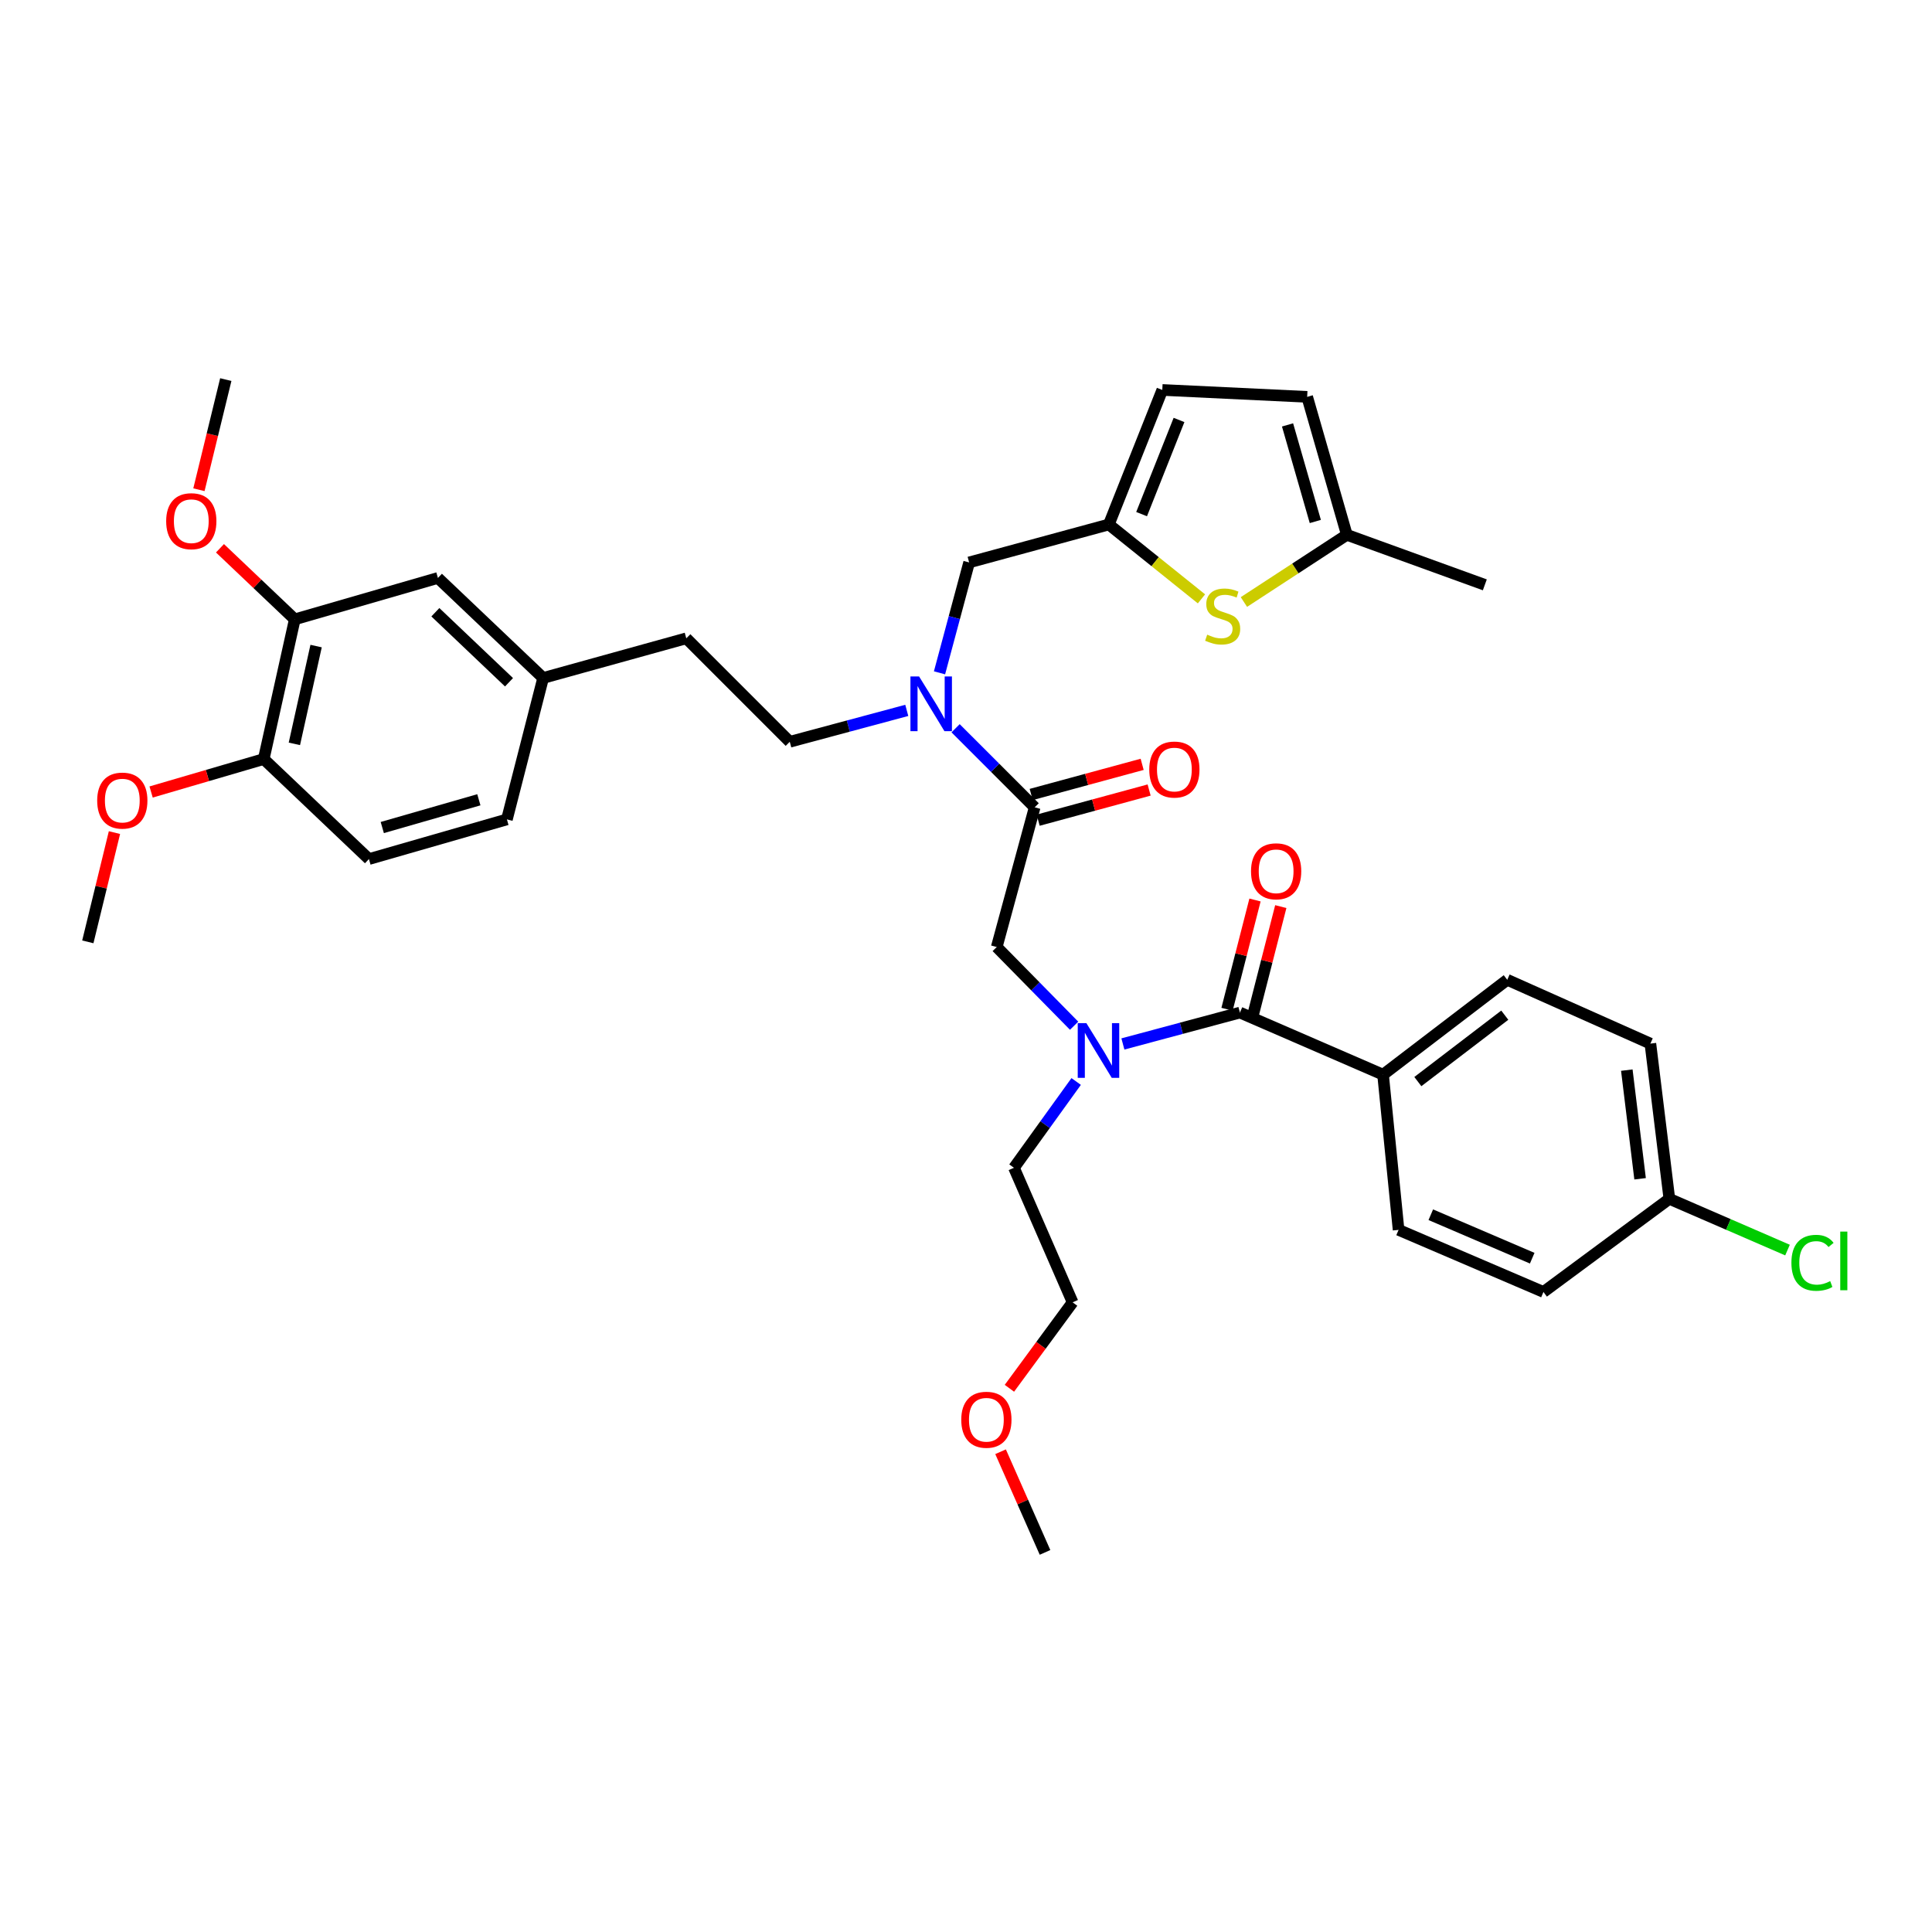 <?xml version='1.0' encoding='iso-8859-1'?>
<svg version='1.1' baseProfile='full'
              xmlns='http://www.w3.org/2000/svg'
                      xmlns:rdkit='http://www.rdkit.org/xml'
                      xmlns:xlink='http://www.w3.org/1999/xlink'
                  xml:space='preserve'
width='1000px' height='1000px' viewBox='0 0 1000 1000'>
<!-- END OF HEADER -->
<rect style='opacity:1.0;fill:#FFFFFF;stroke:none' width='1000' height='1000' x='0' y='0'> </rect>
<path class='bond-0' d='M 715.872,556.243 L 780.145,507.141' style='fill:none;fill-rule:evenodd;stroke:#000000;stroke-width:6px;stroke-linecap:butt;stroke-linejoin:miter;stroke-opacity:1' />
<path class='bond-0' d='M 733.877,559.826 L 778.868,525.455' style='fill:none;fill-rule:evenodd;stroke:#000000;stroke-width:6px;stroke-linecap:butt;stroke-linejoin:miter;stroke-opacity:1' />
<path class='bond-1' d='M 715.872,556.243 L 723.901,636.582' style='fill:none;fill-rule:evenodd;stroke:#000000;stroke-width:6px;stroke-linecap:butt;stroke-linejoin:miter;stroke-opacity:1' />
<path class='bond-2' d='M 715.872,556.243 L 641.779,524.103' style='fill:none;fill-rule:evenodd;stroke:#000000;stroke-width:6px;stroke-linecap:butt;stroke-linejoin:miter;stroke-opacity:1' />
<path class='bond-3' d='M 555.956,530.911 L 535.931,510.545' style='fill:none;fill-rule:evenodd;stroke:#0000FF;stroke-width:6px;stroke-linecap:butt;stroke-linejoin:miter;stroke-opacity:1' />
<path class='bond-3' d='M 535.931,510.545 L 515.906,490.18' style='fill:none;fill-rule:evenodd;stroke:#000000;stroke-width:6px;stroke-linecap:butt;stroke-linejoin:miter;stroke-opacity:1' />
<path class='bond-4' d='M 581.209,540.354 L 611.494,532.229' style='fill:none;fill-rule:evenodd;stroke:#0000FF;stroke-width:6px;stroke-linecap:butt;stroke-linejoin:miter;stroke-opacity:1' />
<path class='bond-4' d='M 611.494,532.229 L 641.779,524.103' style='fill:none;fill-rule:evenodd;stroke:#000000;stroke-width:6px;stroke-linecap:butt;stroke-linejoin:miter;stroke-opacity:1' />
<path class='bond-5' d='M 557.023,559.774 L 540.927,582.112' style='fill:none;fill-rule:evenodd;stroke:#0000FF;stroke-width:6px;stroke-linecap:butt;stroke-linejoin:miter;stroke-opacity:1' />
<path class='bond-5' d='M 540.927,582.112 L 524.831,604.449' style='fill:none;fill-rule:evenodd;stroke:#000000;stroke-width:6px;stroke-linecap:butt;stroke-linejoin:miter;stroke-opacity:1' />
<path class='bond-6' d='M 648.453,525.812 L 655.694,497.534' style='fill:none;fill-rule:evenodd;stroke:#000000;stroke-width:6px;stroke-linecap:butt;stroke-linejoin:miter;stroke-opacity:1' />
<path class='bond-6' d='M 655.694,497.534 L 662.935,469.256' style='fill:none;fill-rule:evenodd;stroke:#FF0000;stroke-width:6px;stroke-linecap:butt;stroke-linejoin:miter;stroke-opacity:1' />
<path class='bond-6' d='M 635.106,522.394 L 642.347,494.116' style='fill:none;fill-rule:evenodd;stroke:#000000;stroke-width:6px;stroke-linecap:butt;stroke-linejoin:miter;stroke-opacity:1' />
<path class='bond-6' d='M 642.347,494.116 L 649.588,465.839' style='fill:none;fill-rule:evenodd;stroke:#FF0000;stroke-width:6px;stroke-linecap:butt;stroke-linejoin:miter;stroke-opacity:1' />
<path class='bond-7' d='M 780.145,507.141 L 854.238,540.169' style='fill:none;fill-rule:evenodd;stroke:#000000;stroke-width:6px;stroke-linecap:butt;stroke-linejoin:miter;stroke-opacity:1' />
<path class='bond-8' d='M 723.901,636.582 L 798.89,668.722' style='fill:none;fill-rule:evenodd;stroke:#000000;stroke-width:6px;stroke-linecap:butt;stroke-linejoin:miter;stroke-opacity:1' />
<path class='bond-8' d='M 740.577,628.739 L 793.069,651.237' style='fill:none;fill-rule:evenodd;stroke:#000000;stroke-width:6px;stroke-linecap:butt;stroke-linejoin:miter;stroke-opacity:1' />
<path class='bond-9' d='M 522.465,718.574 L 538.826,696.327' style='fill:none;fill-rule:evenodd;stroke:#FF0000;stroke-width:6px;stroke-linecap:butt;stroke-linejoin:miter;stroke-opacity:1' />
<path class='bond-9' d='M 538.826,696.327 L 555.187,674.08' style='fill:none;fill-rule:evenodd;stroke:#000000;stroke-width:6px;stroke-linecap:butt;stroke-linejoin:miter;stroke-opacity:1' />
<path class='bond-10' d='M 517.895,751.417 L 529.4,777.468' style='fill:none;fill-rule:evenodd;stroke:#FF0000;stroke-width:6px;stroke-linecap:butt;stroke-linejoin:miter;stroke-opacity:1' />
<path class='bond-10' d='M 529.4,777.468 L 540.904,803.52' style='fill:none;fill-rule:evenodd;stroke:#000000;stroke-width:6px;stroke-linecap:butt;stroke-linejoin:miter;stroke-opacity:1' />
<path class='bond-11' d='M 537.352,424.518 L 566.07,416.718' style='fill:none;fill-rule:evenodd;stroke:#000000;stroke-width:6px;stroke-linecap:butt;stroke-linejoin:miter;stroke-opacity:1' />
<path class='bond-11' d='M 566.07,416.718 L 594.788,408.917' style='fill:none;fill-rule:evenodd;stroke:#FF0000;stroke-width:6px;stroke-linecap:butt;stroke-linejoin:miter;stroke-opacity:1' />
<path class='bond-11' d='M 533.741,411.222 L 562.459,403.422' style='fill:none;fill-rule:evenodd;stroke:#000000;stroke-width:6px;stroke-linecap:butt;stroke-linejoin:miter;stroke-opacity:1' />
<path class='bond-11' d='M 562.459,403.422 L 591.177,395.621' style='fill:none;fill-rule:evenodd;stroke:#FF0000;stroke-width:6px;stroke-linecap:butt;stroke-linejoin:miter;stroke-opacity:1' />
<path class='bond-12' d='M 535.546,417.87 L 515.906,490.18' style='fill:none;fill-rule:evenodd;stroke:#000000;stroke-width:6px;stroke-linecap:butt;stroke-linejoin:miter;stroke-opacity:1' />
<path class='bond-13' d='M 535.546,417.87 L 515.081,397.405' style='fill:none;fill-rule:evenodd;stroke:#000000;stroke-width:6px;stroke-linecap:butt;stroke-linejoin:miter;stroke-opacity:1' />
<path class='bond-13' d='M 515.081,397.405 L 494.616,376.94' style='fill:none;fill-rule:evenodd;stroke:#0000FF;stroke-width:6px;stroke-linecap:butt;stroke-linejoin:miter;stroke-opacity:1' />
<path class='bond-14' d='M 524.831,604.449 L 555.187,674.08' style='fill:none;fill-rule:evenodd;stroke:#000000;stroke-width:6px;stroke-linecap:butt;stroke-linejoin:miter;stroke-opacity:1' />
<path class='bond-15' d='M 501.623,291.109 L 573.932,271.468' style='fill:none;fill-rule:evenodd;stroke:#000000;stroke-width:6px;stroke-linecap:butt;stroke-linejoin:miter;stroke-opacity:1' />
<path class='bond-16' d='M 501.623,291.109 L 493.957,319.68' style='fill:none;fill-rule:evenodd;stroke:#000000;stroke-width:6px;stroke-linecap:butt;stroke-linejoin:miter;stroke-opacity:1' />
<path class='bond-16' d='M 493.957,319.68 L 486.29,348.251' style='fill:none;fill-rule:evenodd;stroke:#0000FF;stroke-width:6px;stroke-linecap:butt;stroke-linejoin:miter;stroke-opacity:1' />
<path class='bond-17' d='M 469.348,367.696 L 439.066,375.821' style='fill:none;fill-rule:evenodd;stroke:#0000FF;stroke-width:6px;stroke-linecap:butt;stroke-linejoin:miter;stroke-opacity:1' />
<path class='bond-17' d='M 439.066,375.821 L 408.785,383.947' style='fill:none;fill-rule:evenodd;stroke:#000000;stroke-width:6px;stroke-linecap:butt;stroke-linejoin:miter;stroke-opacity:1' />
<path class='bond-18' d='M 408.785,383.947 L 355.221,330.39' style='fill:none;fill-rule:evenodd;stroke:#000000;stroke-width:6px;stroke-linecap:butt;stroke-linejoin:miter;stroke-opacity:1' />
<path class='bond-19' d='M 152.575,320.57 L 136.509,392.879' style='fill:none;fill-rule:evenodd;stroke:#000000;stroke-width:6px;stroke-linecap:butt;stroke-linejoin:miter;stroke-opacity:1' />
<path class='bond-19' d='M 163.615,334.405 L 152.369,385.021' style='fill:none;fill-rule:evenodd;stroke:#000000;stroke-width:6px;stroke-linecap:butt;stroke-linejoin:miter;stroke-opacity:1' />
<path class='bond-20' d='M 152.575,320.57 L 226.668,299.146' style='fill:none;fill-rule:evenodd;stroke:#000000;stroke-width:6px;stroke-linecap:butt;stroke-linejoin:miter;stroke-opacity:1' />
<path class='bond-21' d='M 152.575,320.57 L 133.217,302.179' style='fill:none;fill-rule:evenodd;stroke:#000000;stroke-width:6px;stroke-linecap:butt;stroke-linejoin:miter;stroke-opacity:1' />
<path class='bond-21' d='M 133.217,302.179 L 113.858,283.789' style='fill:none;fill-rule:evenodd;stroke:#FF0000;stroke-width:6px;stroke-linecap:butt;stroke-linejoin:miter;stroke-opacity:1' />
<path class='bond-22' d='M 136.509,392.879 L 190.961,444.652' style='fill:none;fill-rule:evenodd;stroke:#000000;stroke-width:6px;stroke-linecap:butt;stroke-linejoin:miter;stroke-opacity:1' />
<path class='bond-23' d='M 136.509,392.879 L 107.36,401.41' style='fill:none;fill-rule:evenodd;stroke:#000000;stroke-width:6px;stroke-linecap:butt;stroke-linejoin:miter;stroke-opacity:1' />
<path class='bond-23' d='M 107.36,401.41 L 78.211,409.941' style='fill:none;fill-rule:evenodd;stroke:#FF0000;stroke-width:6px;stroke-linecap:butt;stroke-linejoin:miter;stroke-opacity:1' />
<path class='bond-24' d='M 573.932,271.468 L 597.905,290.719' style='fill:none;fill-rule:evenodd;stroke:#000000;stroke-width:6px;stroke-linecap:butt;stroke-linejoin:miter;stroke-opacity:1' />
<path class='bond-24' d='M 597.905,290.719 L 621.878,309.97' style='fill:none;fill-rule:evenodd;stroke:#CCCC00;stroke-width:6px;stroke-linecap:butt;stroke-linejoin:miter;stroke-opacity:1' />
<path class='bond-25' d='M 573.932,271.468 L 601.602,201.838' style='fill:none;fill-rule:evenodd;stroke:#000000;stroke-width:6px;stroke-linecap:butt;stroke-linejoin:miter;stroke-opacity:1' />
<path class='bond-25' d='M 590.887,266.111 L 610.256,217.37' style='fill:none;fill-rule:evenodd;stroke:#000000;stroke-width:6px;stroke-linecap:butt;stroke-linejoin:miter;stroke-opacity:1' />
<path class='bond-26' d='M 643.846,311.6 L 670.486,294.213' style='fill:none;fill-rule:evenodd;stroke:#CCCC00;stroke-width:6px;stroke-linecap:butt;stroke-linejoin:miter;stroke-opacity:1' />
<path class='bond-26' d='M 670.486,294.213 L 697.127,276.826' style='fill:none;fill-rule:evenodd;stroke:#000000;stroke-width:6px;stroke-linecap:butt;stroke-linejoin:miter;stroke-opacity:1' />
<path class='bond-27' d='M 601.602,201.838 L 676.591,205.412' style='fill:none;fill-rule:evenodd;stroke:#000000;stroke-width:6px;stroke-linecap:butt;stroke-linejoin:miter;stroke-opacity:1' />
<path class='bond-28' d='M 697.127,276.826 L 676.591,205.412' style='fill:none;fill-rule:evenodd;stroke:#000000;stroke-width:6px;stroke-linecap:butt;stroke-linejoin:miter;stroke-opacity:1' />
<path class='bond-28' d='M 680.806,269.922 L 666.43,219.932' style='fill:none;fill-rule:evenodd;stroke:#000000;stroke-width:6px;stroke-linecap:butt;stroke-linejoin:miter;stroke-opacity:1' />
<path class='bond-29' d='M 697.127,276.826 L 768.541,302.713' style='fill:none;fill-rule:evenodd;stroke:#000000;stroke-width:6px;stroke-linecap:butt;stroke-linejoin:miter;stroke-opacity:1' />
<path class='bond-30' d='M 226.668,299.146 L 281.128,350.919' style='fill:none;fill-rule:evenodd;stroke:#000000;stroke-width:6px;stroke-linecap:butt;stroke-linejoin:miter;stroke-opacity:1' />
<path class='bond-30' d='M 225.344,316.897 L 263.466,353.138' style='fill:none;fill-rule:evenodd;stroke:#000000;stroke-width:6px;stroke-linecap:butt;stroke-linejoin:miter;stroke-opacity:1' />
<path class='bond-31' d='M 190.961,444.652 L 262.375,424.124' style='fill:none;fill-rule:evenodd;stroke:#000000;stroke-width:6px;stroke-linecap:butt;stroke-linejoin:miter;stroke-opacity:1' />
<path class='bond-31' d='M 197.867,428.332 L 247.857,413.962' style='fill:none;fill-rule:evenodd;stroke:#000000;stroke-width:6px;stroke-linecap:butt;stroke-linejoin:miter;stroke-opacity:1' />
<path class='bond-32' d='M 281.128,350.919 L 262.375,424.124' style='fill:none;fill-rule:evenodd;stroke:#000000;stroke-width:6px;stroke-linecap:butt;stroke-linejoin:miter;stroke-opacity:1' />
<path class='bond-33' d='M 281.128,350.919 L 355.221,330.39' style='fill:none;fill-rule:evenodd;stroke:#000000;stroke-width:6px;stroke-linecap:butt;stroke-linejoin:miter;stroke-opacity:1' />
<path class='bond-34' d='M 102.964,253.481 L 109.916,224.98' style='fill:none;fill-rule:evenodd;stroke:#FF0000;stroke-width:6px;stroke-linecap:butt;stroke-linejoin:miter;stroke-opacity:1' />
<path class='bond-34' d='M 109.916,224.98 L 116.868,196.48' style='fill:none;fill-rule:evenodd;stroke:#000000;stroke-width:6px;stroke-linecap:butt;stroke-linejoin:miter;stroke-opacity:1' />
<path class='bond-35' d='M 59.245,430.947 L 52.35,459.224' style='fill:none;fill-rule:evenodd;stroke:#FF0000;stroke-width:6px;stroke-linecap:butt;stroke-linejoin:miter;stroke-opacity:1' />
<path class='bond-35' d='M 52.35,459.224 L 45.455,487.501' style='fill:none;fill-rule:evenodd;stroke:#000000;stroke-width:6px;stroke-linecap:butt;stroke-linejoin:miter;stroke-opacity:1' />
<path class='bond-36' d='M 864.058,620.516 L 798.89,668.722' style='fill:none;fill-rule:evenodd;stroke:#000000;stroke-width:6px;stroke-linecap:butt;stroke-linejoin:miter;stroke-opacity:1' />
<path class='bond-37' d='M 864.058,620.516 L 894.635,633.776' style='fill:none;fill-rule:evenodd;stroke:#000000;stroke-width:6px;stroke-linecap:butt;stroke-linejoin:miter;stroke-opacity:1' />
<path class='bond-37' d='M 894.635,633.776 L 925.212,647.037' style='fill:none;fill-rule:evenodd;stroke:#00CC00;stroke-width:6px;stroke-linecap:butt;stroke-linejoin:miter;stroke-opacity:1' />
<path class='bond-38' d='M 864.058,620.516 L 854.238,540.169' style='fill:none;fill-rule:evenodd;stroke:#000000;stroke-width:6px;stroke-linecap:butt;stroke-linejoin:miter;stroke-opacity:1' />
<path class='bond-38' d='M 848.909,610.135 L 842.035,553.893' style='fill:none;fill-rule:evenodd;stroke:#000000;stroke-width:6px;stroke-linecap:butt;stroke-linejoin:miter;stroke-opacity:1' />
<path  class='atom-1' d='M 562.314 529.584
L 571.594 544.584
Q 572.514 546.064, 573.994 548.744
Q 575.474 551.424, 575.554 551.584
L 575.554 529.584
L 579.314 529.584
L 579.314 557.904
L 575.434 557.904
L 565.474 541.504
Q 564.314 539.584, 563.074 537.384
Q 561.874 535.184, 561.514 534.504
L 561.514 557.904
L 557.834 557.904
L 557.834 529.584
L 562.314 529.584
' fill='#0000FF'/>
<path  class='atom-3' d='M 647.525 450.978
Q 647.525 444.178, 650.885 440.378
Q 654.245 436.578, 660.525 436.578
Q 666.805 436.578, 670.165 440.378
Q 673.525 444.178, 673.525 450.978
Q 673.525 457.858, 670.125 461.778
Q 666.725 465.658, 660.525 465.658
Q 654.285 465.658, 650.885 461.778
Q 647.525 457.898, 647.525 450.978
M 660.525 462.458
Q 664.845 462.458, 667.165 459.578
Q 669.525 456.658, 669.525 450.978
Q 669.525 445.418, 667.165 442.618
Q 664.845 439.778, 660.525 439.778
Q 656.205 439.778, 653.845 442.578
Q 651.525 445.378, 651.525 450.978
Q 651.525 456.698, 653.845 459.578
Q 656.205 462.458, 660.525 462.458
' fill='#FF0000'/>
<path  class='atom-6' d='M 497.548 734.858
Q 497.548 728.058, 500.908 724.258
Q 504.268 720.458, 510.548 720.458
Q 516.828 720.458, 520.188 724.258
Q 523.548 728.058, 523.548 734.858
Q 523.548 741.738, 520.148 745.658
Q 516.748 749.538, 510.548 749.538
Q 504.308 749.538, 500.908 745.658
Q 497.548 741.778, 497.548 734.858
M 510.548 746.338
Q 514.868 746.338, 517.188 743.458
Q 519.548 740.538, 519.548 734.858
Q 519.548 729.298, 517.188 726.498
Q 514.868 723.658, 510.548 723.658
Q 506.228 723.658, 503.868 726.458
Q 501.548 729.258, 501.548 734.858
Q 501.548 740.578, 503.868 743.458
Q 506.228 746.338, 510.548 746.338
' fill='#FF0000'/>
<path  class='atom-8' d='M 594.856 398.31
Q 594.856 391.51, 598.216 387.71
Q 601.576 383.91, 607.856 383.91
Q 614.136 383.91, 617.496 387.71
Q 620.856 391.51, 620.856 398.31
Q 620.856 405.19, 617.456 409.11
Q 614.056 412.99, 607.856 412.99
Q 601.616 412.99, 598.216 409.11
Q 594.856 405.23, 594.856 398.31
M 607.856 409.79
Q 612.176 409.79, 614.496 406.91
Q 616.856 403.99, 616.856 398.31
Q 616.856 392.75, 614.496 389.95
Q 612.176 387.11, 607.856 387.11
Q 603.536 387.11, 601.176 389.91
Q 598.856 392.71, 598.856 398.31
Q 598.856 404.03, 601.176 406.91
Q 603.536 409.79, 607.856 409.79
' fill='#FF0000'/>
<path  class='atom-12' d='M 475.722 350.146
L 485.002 365.146
Q 485.922 366.626, 487.402 369.306
Q 488.882 371.986, 488.962 372.146
L 488.962 350.146
L 492.722 350.146
L 492.722 378.466
L 488.842 378.466
L 478.882 362.066
Q 477.722 360.146, 476.482 357.946
Q 475.282 355.746, 474.922 355.066
L 474.922 378.466
L 471.242 378.466
L 471.242 350.146
L 475.722 350.146
' fill='#0000FF'/>
<path  class='atom-17' d='M 624.847 328.499
Q 625.167 328.619, 626.487 329.179
Q 627.807 329.739, 629.247 330.099
Q 630.727 330.419, 632.167 330.419
Q 634.847 330.419, 636.407 329.139
Q 637.967 327.819, 637.967 325.539
Q 637.967 323.979, 637.167 323.019
Q 636.407 322.059, 635.207 321.539
Q 634.007 321.019, 632.007 320.419
Q 629.487 319.659, 627.967 318.939
Q 626.487 318.219, 625.407 316.699
Q 624.367 315.179, 624.367 312.619
Q 624.367 309.059, 626.767 306.859
Q 629.207 304.659, 634.007 304.659
Q 637.287 304.659, 641.007 306.219
L 640.087 309.299
Q 636.687 307.899, 634.127 307.899
Q 631.367 307.899, 629.847 309.059
Q 628.327 310.179, 628.367 312.139
Q 628.367 313.659, 629.127 314.579
Q 629.927 315.499, 631.047 316.019
Q 632.207 316.539, 634.127 317.139
Q 636.687 317.939, 638.207 318.739
Q 639.727 319.539, 640.807 321.179
Q 641.927 322.779, 641.927 325.539
Q 641.927 329.459, 639.287 331.579
Q 636.687 333.659, 632.327 333.659
Q 629.807 333.659, 627.887 333.099
Q 626.007 332.579, 623.767 331.659
L 624.847 328.499
' fill='#CCCC00'/>
<path  class='atom-26' d='M 86.011 269.765
Q 86.011 262.965, 89.371 259.165
Q 92.731 255.365, 99.011 255.365
Q 105.291 255.365, 108.651 259.165
Q 112.011 262.965, 112.011 269.765
Q 112.011 276.645, 108.611 280.565
Q 105.211 284.445, 99.011 284.445
Q 92.771 284.445, 89.371 280.565
Q 86.011 276.685, 86.011 269.765
M 99.011 281.245
Q 103.331 281.245, 105.651 278.365
Q 108.011 275.445, 108.011 269.765
Q 108.011 264.205, 105.651 261.405
Q 103.331 258.565, 99.011 258.565
Q 94.691 258.565, 92.331 261.365
Q 90.011 264.165, 90.011 269.765
Q 90.011 275.485, 92.331 278.365
Q 94.691 281.245, 99.011 281.245
' fill='#FF0000'/>
<path  class='atom-27' d='M 50.304 414.383
Q 50.304 407.583, 53.664 403.783
Q 57.024 399.983, 63.304 399.983
Q 69.584 399.983, 72.944 403.783
Q 76.304 407.583, 76.304 414.383
Q 76.304 421.263, 72.904 425.183
Q 69.504 429.063, 63.304 429.063
Q 57.064 429.063, 53.664 425.183
Q 50.304 421.303, 50.304 414.383
M 63.304 425.863
Q 67.624 425.863, 69.944 422.983
Q 72.304 420.063, 72.304 414.383
Q 72.304 408.823, 69.944 406.023
Q 67.624 403.183, 63.304 403.183
Q 58.984 403.183, 56.624 405.983
Q 54.304 408.783, 54.304 414.383
Q 54.304 420.103, 56.624 422.983
Q 58.984 425.863, 63.304 425.863
' fill='#FF0000'/>
<path  class='atom-36' d='M 927.231 653.628
Q 927.231 646.588, 930.511 642.908
Q 933.831 639.188, 940.111 639.188
Q 945.951 639.188, 949.071 643.308
L 946.431 645.468
Q 944.151 642.468, 940.111 642.468
Q 935.831 642.468, 933.551 645.348
Q 931.311 648.188, 931.311 653.628
Q 931.311 659.228, 933.631 662.108
Q 935.991 664.988, 940.551 664.988
Q 943.671 664.988, 947.311 663.108
L 948.431 666.108
Q 946.951 667.068, 944.711 667.628
Q 942.471 668.188, 939.991 668.188
Q 933.831 668.188, 930.511 664.428
Q 927.231 660.668, 927.231 653.628
' fill='#00CC00'/>
<path  class='atom-36' d='M 952.511 637.468
L 956.191 637.468
L 956.191 667.828
L 952.511 667.828
L 952.511 637.468
' fill='#00CC00'/>
</svg>
